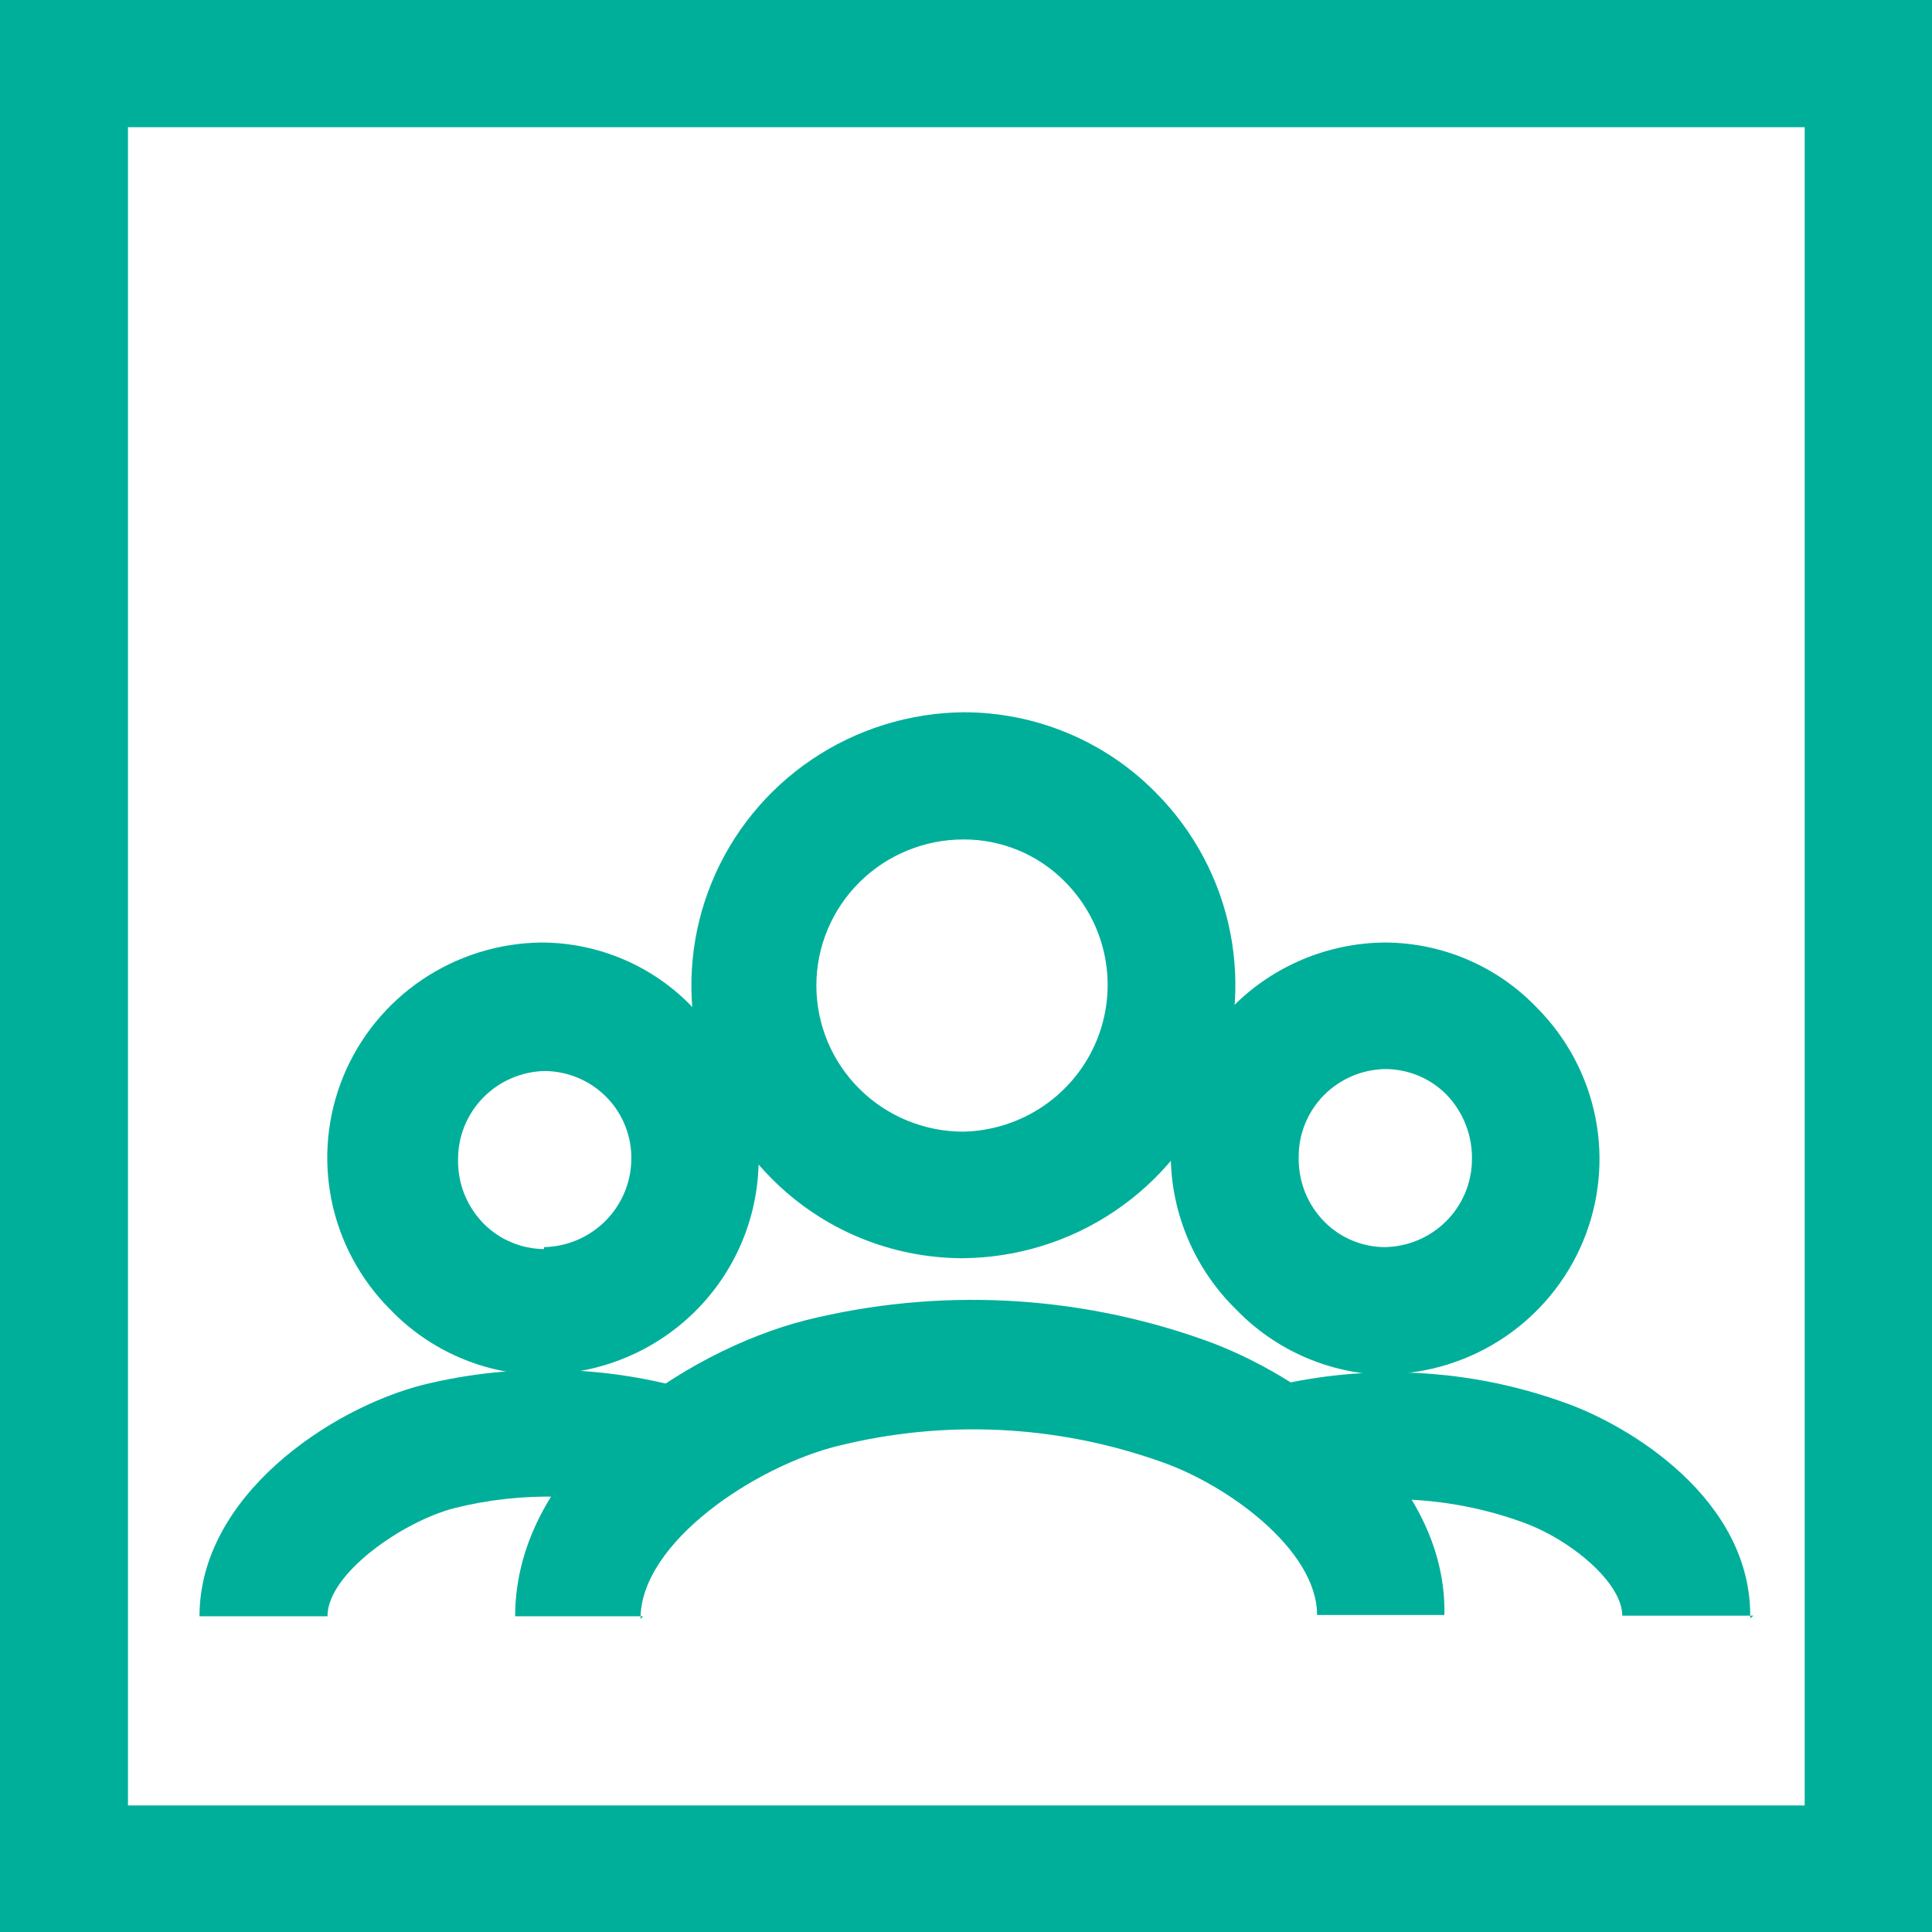 <svg width="96" height="96" viewBox="0 0 96 96" fill="none" xmlns="http://www.w3.org/2000/svg">
<g clip-path="url(#clip0_2752_6197)">
<path d="M96 96.032H0V0H96V96.032ZM6.359 89.712H89.674V6.32H6.359V89.712Z" fill="#00AF9A"/>
<path d="M31.956 80.313H25.598C25.598 72.664 34.043 67.122 40.043 65.599C46.582 63.977 53.458 64.316 59.804 66.571C64.695 68.289 71.902 73.313 71.772 80.248H65.445C65.445 77.007 60.978 73.766 57.685 72.632C52.522 70.796 46.926 70.525 41.608 71.854C37.565 72.859 31.826 76.618 31.826 80.443" fill="#00AF9A"/>
<path d="M47.805 62.52C46.044 62.514 44.302 62.161 42.678 61.483C41.055 60.804 39.584 59.813 38.348 58.566C36.449 56.675 35.153 54.268 34.623 51.648C34.093 49.028 34.352 46.311 35.369 43.837C36.385 41.363 38.114 39.242 40.337 37.74C42.561 36.238 45.181 35.421 47.87 35.392C49.649 35.39 51.411 35.741 53.052 36.426C54.693 37.11 56.18 38.114 57.424 39.379C59.316 41.276 60.604 43.685 61.125 46.306C61.647 48.926 61.379 51.641 60.356 54.111C59.333 56.581 57.599 58.696 55.372 60.192C53.146 61.688 50.525 62.497 47.837 62.52M47.837 56.232C49.272 56.206 50.668 55.762 51.852 54.955C53.036 54.148 53.955 53.013 54.497 51.692C55.038 50.371 55.178 48.921 54.898 47.521C54.619 46.122 53.932 44.835 52.924 43.819C52.267 43.149 51.481 42.617 50.613 42.255C49.744 41.893 48.811 41.708 47.87 41.712C45.933 41.712 44.075 42.477 42.705 43.839C41.335 45.2 40.565 47.047 40.565 48.972C40.565 50.898 41.335 52.744 42.705 54.106C44.075 55.468 45.933 56.232 47.87 56.232" fill="#00AF9A"/>
<path d="M16.272 80.313H9.913C9.913 74.317 16.435 69.974 21.033 68.808C25.515 67.71 30.212 67.833 34.63 69.164L32.804 75.192C29.489 74.186 25.96 74.096 22.598 74.933C20.054 75.581 16.272 78.174 16.272 80.313Z" fill="#00AF9A"/>
<path d="M26.87 68.322C25.471 68.299 24.091 68.002 22.809 67.445C21.527 66.889 20.369 66.085 19.402 65.08C17.908 63.591 16.888 61.696 16.472 59.633C16.055 57.57 16.26 55.431 17.06 53.483C17.861 51.535 19.222 49.866 20.972 48.683C22.723 47.5 24.786 46.857 26.902 46.833C28.314 46.836 29.71 47.124 31.005 47.681C32.3 48.239 33.468 49.053 34.435 50.074C35.469 51.058 36.292 52.24 36.852 53.55C37.413 54.859 37.7 56.268 37.696 57.691C37.67 60.494 36.539 63.175 34.545 65.157C32.55 67.139 29.853 68.264 27.033 68.289M27.033 61.969C28.181 61.944 29.274 61.477 30.083 60.667C30.892 59.857 31.353 58.767 31.37 57.626C31.383 57.054 31.281 56.486 31.071 55.954C30.861 55.422 30.547 54.937 30.146 54.526C29.745 54.116 29.267 53.789 28.738 53.565C28.209 53.34 27.641 53.222 27.066 53.218C25.915 53.243 24.82 53.716 24.016 54.533C23.211 55.351 22.761 56.45 22.761 57.594C22.747 58.193 22.855 58.79 23.079 59.347C23.304 59.904 23.639 60.41 24.066 60.835C24.855 61.614 25.92 62.056 27.033 62.066" fill="#00AF9A"/>
<path d="M87.13 80.281H80.609C80.609 78.628 78 76.456 75.587 75.614C72.082 74.358 68.283 74.155 64.663 75.03L63.163 68.905C67.982 67.736 73.041 68.007 77.707 69.683C80.967 70.817 87.065 74.512 86.967 80.41" fill="#00AF9A"/>
<path d="M68.902 68.322C67.504 68.296 66.125 67.996 64.844 67.44C63.562 66.884 62.404 66.082 61.435 65.08C59.376 63.071 58.203 60.332 58.174 57.464C58.182 54.653 59.307 51.959 61.304 49.968C63.301 47.977 66.008 46.85 68.837 46.833C70.247 46.841 71.642 47.132 72.936 47.689C74.231 48.246 75.398 49.057 76.37 50.074C77.857 51.57 78.868 53.468 79.276 55.531C79.684 57.594 79.471 59.731 78.664 61.675C77.856 63.619 76.491 65.283 74.737 66.459C72.983 67.636 70.92 68.272 68.804 68.289M68.804 61.969C69.955 61.952 71.053 61.488 71.864 60.676C72.674 59.865 73.133 58.77 73.141 57.626C73.154 57.029 73.049 56.436 72.83 55.88C72.612 55.323 72.285 54.816 71.87 54.385C71.473 53.986 71.001 53.668 70.481 53.451C69.96 53.234 69.401 53.122 68.837 53.121C67.684 53.138 66.584 53.608 65.778 54.427C64.971 55.247 64.524 56.35 64.532 57.496C64.518 58.096 64.627 58.693 64.851 59.25C65.075 59.807 65.41 60.313 65.837 60.737C66.625 61.519 67.691 61.962 68.804 61.969Z" fill="#00AF9A"/>
</g>
<defs>
<clipPath id="clip0_2752_6197">
<rect width="96" height="96" fill="white"/>
</clipPath>
</defs>
</svg>
